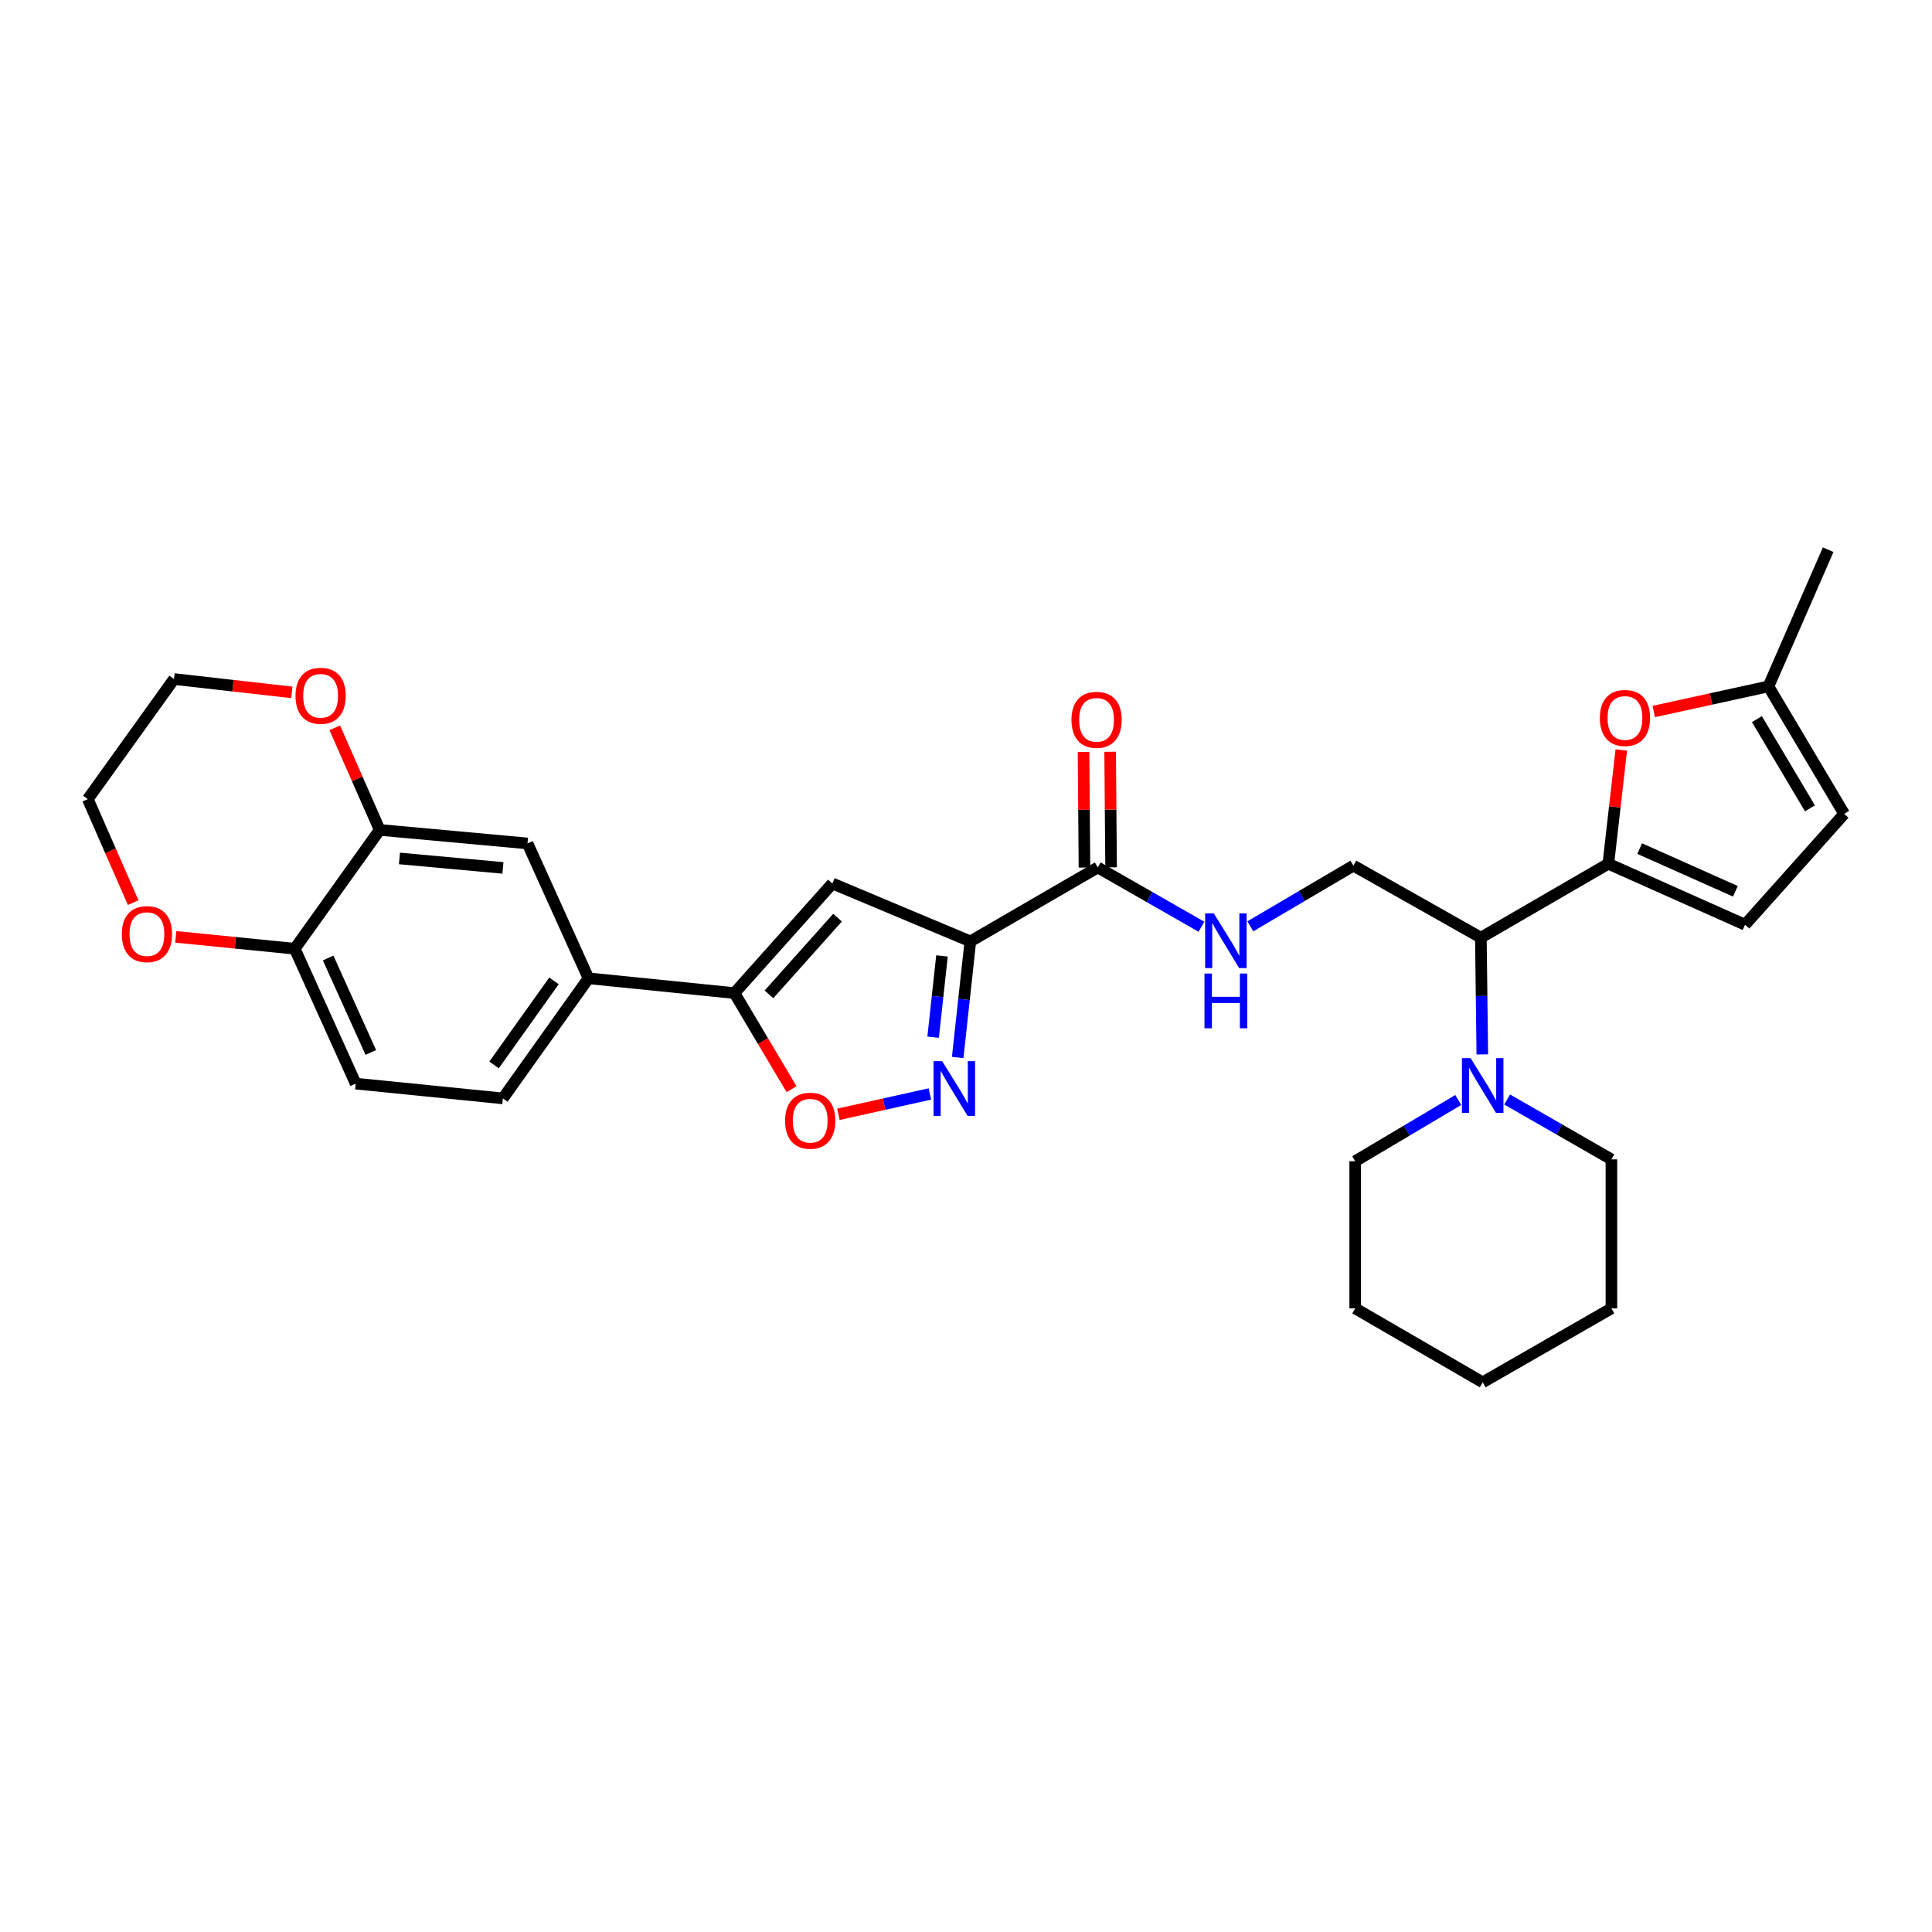 <?xml version='1.0' encoding='iso-8859-1'?>
<svg version='1.1' baseProfile='full'
              xmlns='http://www.w3.org/2000/svg'
                      xmlns:rdkit='http://www.rdkit.org/xml'
                      xmlns:xlink='http://www.w3.org/1999/xlink'
                  xml:space='preserve'
width='1000px' height='1000px' viewBox='0 0 1000 1000'>
<!-- END OF HEADER -->
<rect style='opacity:1.0;fill:#FFFFFF;stroke:none' width='1000' height='1000' x='0' y='0'> </rect>
<path class='bond-0' d='M 502.242,487.261 L 498.97,517.303' style='fill:none;fill-rule:evenodd;stroke:#000000;stroke-width:6px;stroke-linecap:butt;stroke-linejoin:miter;stroke-opacity:1' />
<path class='bond-0' d='M 498.97,517.303 L 495.698,547.346' style='fill:none;fill-rule:evenodd;stroke:#0000FF;stroke-width:6px;stroke-linecap:butt;stroke-linejoin:miter;stroke-opacity:1' />
<path class='bond-0' d='M 487.569,494.782 L 485.279,515.812' style='fill:none;fill-rule:evenodd;stroke:#000000;stroke-width:6px;stroke-linecap:butt;stroke-linejoin:miter;stroke-opacity:1' />
<path class='bond-0' d='M 485.279,515.812 L 482.989,536.842' style='fill:none;fill-rule:evenodd;stroke:#0000FF;stroke-width:6px;stroke-linecap:butt;stroke-linejoin:miter;stroke-opacity:1' />
<path class='bond-1' d='M 502.242,487.261 L 430.84,457.291' style='fill:none;fill-rule:evenodd;stroke:#000000;stroke-width:6px;stroke-linecap:butt;stroke-linejoin:miter;stroke-opacity:1' />
<path class='bond-7' d='M 502.242,487.261 L 568.211,448.989' style='fill:none;fill-rule:evenodd;stroke:#000000;stroke-width:6px;stroke-linecap:butt;stroke-linejoin:miter;stroke-opacity:1' />
<path class='bond-4' d='M 481.298,566.233 L 457.624,571.496' style='fill:none;fill-rule:evenodd;stroke:#0000FF;stroke-width:6px;stroke-linecap:butt;stroke-linejoin:miter;stroke-opacity:1' />
<path class='bond-4' d='M 457.624,571.496 L 433.95,576.759' style='fill:none;fill-rule:evenodd;stroke:#FF0000;stroke-width:6px;stroke-linecap:butt;stroke-linejoin:miter;stroke-opacity:1' />
<path class='bond-3' d='M 430.84,457.291 L 380.143,514.017' style='fill:none;fill-rule:evenodd;stroke:#000000;stroke-width:6px;stroke-linecap:butt;stroke-linejoin:miter;stroke-opacity:1' />
<path class='bond-3' d='M 433.505,474.977 L 398.017,514.686' style='fill:none;fill-rule:evenodd;stroke:#000000;stroke-width:6px;stroke-linecap:butt;stroke-linejoin:miter;stroke-opacity:1' />
<path class='bond-2' d='M 832.47,447.076 L 766.493,485.325' style='fill:none;fill-rule:evenodd;stroke:#000000;stroke-width:6px;stroke-linecap:butt;stroke-linejoin:miter;stroke-opacity:1' />
<path class='bond-6' d='M 832.47,447.076 L 835.824,417.636' style='fill:none;fill-rule:evenodd;stroke:#000000;stroke-width:6px;stroke-linecap:butt;stroke-linejoin:miter;stroke-opacity:1' />
<path class='bond-6' d='M 835.824,417.636 L 839.179,388.196' style='fill:none;fill-rule:evenodd;stroke:#FF0000;stroke-width:6px;stroke-linecap:butt;stroke-linejoin:miter;stroke-opacity:1' />
<path class='bond-9' d='M 832.47,447.076 L 903.236,478.638' style='fill:none;fill-rule:evenodd;stroke:#000000;stroke-width:6px;stroke-linecap:butt;stroke-linejoin:miter;stroke-opacity:1' />
<path class='bond-9' d='M 848.694,439.233 L 898.231,461.326' style='fill:none;fill-rule:evenodd;stroke:#000000;stroke-width:6px;stroke-linecap:butt;stroke-linejoin:miter;stroke-opacity:1' />
<path class='bond-10' d='M 380.143,514.017 L 304.602,506.366' style='fill:none;fill-rule:evenodd;stroke:#000000;stroke-width:6px;stroke-linecap:butt;stroke-linejoin:miter;stroke-opacity:1' />
<path class='bond-31' d='M 380.143,514.017 L 394.927,538.89' style='fill:none;fill-rule:evenodd;stroke:#000000;stroke-width:6px;stroke-linecap:butt;stroke-linejoin:miter;stroke-opacity:1' />
<path class='bond-31' d='M 394.927,538.89 L 409.711,563.762' style='fill:none;fill-rule:evenodd;stroke:#FF0000;stroke-width:6px;stroke-linecap:butt;stroke-linejoin:miter;stroke-opacity:1' />
<path class='bond-5' d='M 766.493,485.325 L 700.509,448.056' style='fill:none;fill-rule:evenodd;stroke:#000000;stroke-width:6px;stroke-linecap:butt;stroke-linejoin:miter;stroke-opacity:1' />
<path class='bond-8' d='M 766.493,485.325 L 766.868,515.541' style='fill:none;fill-rule:evenodd;stroke:#000000;stroke-width:6px;stroke-linecap:butt;stroke-linejoin:miter;stroke-opacity:1' />
<path class='bond-8' d='M 766.868,515.541 L 767.242,545.757' style='fill:none;fill-rule:evenodd;stroke:#0000FF;stroke-width:6px;stroke-linecap:butt;stroke-linejoin:miter;stroke-opacity:1' />
<path class='bond-14' d='M 855.978,368.275 L 885.659,361.78' style='fill:none;fill-rule:evenodd;stroke:#FF0000;stroke-width:6px;stroke-linecap:butt;stroke-linejoin:miter;stroke-opacity:1' />
<path class='bond-14' d='M 885.659,361.78 L 915.34,355.284' style='fill:none;fill-rule:evenodd;stroke:#000000;stroke-width:6px;stroke-linecap:butt;stroke-linejoin:miter;stroke-opacity:1' />
<path class='bond-11' d='M 568.211,448.989 L 595.039,464.335' style='fill:none;fill-rule:evenodd;stroke:#000000;stroke-width:6px;stroke-linecap:butt;stroke-linejoin:miter;stroke-opacity:1' />
<path class='bond-11' d='M 595.039,464.335 L 621.867,479.681' style='fill:none;fill-rule:evenodd;stroke:#0000FF;stroke-width:6px;stroke-linecap:butt;stroke-linejoin:miter;stroke-opacity:1' />
<path class='bond-19' d='M 575.097,448.933 L 574.851,419.024' style='fill:none;fill-rule:evenodd;stroke:#000000;stroke-width:6px;stroke-linecap:butt;stroke-linejoin:miter;stroke-opacity:1' />
<path class='bond-19' d='M 574.851,419.024 L 574.606,389.115' style='fill:none;fill-rule:evenodd;stroke:#FF0000;stroke-width:6px;stroke-linecap:butt;stroke-linejoin:miter;stroke-opacity:1' />
<path class='bond-19' d='M 561.325,449.046 L 561.08,419.137' style='fill:none;fill-rule:evenodd;stroke:#000000;stroke-width:6px;stroke-linecap:butt;stroke-linejoin:miter;stroke-opacity:1' />
<path class='bond-19' d='M 561.08,419.137 L 560.834,389.228' style='fill:none;fill-rule:evenodd;stroke:#FF0000;stroke-width:6px;stroke-linecap:butt;stroke-linejoin:miter;stroke-opacity:1' />
<path class='bond-23' d='M 754.783,569.35 L 728.116,585.193' style='fill:none;fill-rule:evenodd;stroke:#0000FF;stroke-width:6px;stroke-linecap:butt;stroke-linejoin:miter;stroke-opacity:1' />
<path class='bond-23' d='M 728.116,585.193 L 701.45,601.035' style='fill:none;fill-rule:evenodd;stroke:#000000;stroke-width:6px;stroke-linecap:butt;stroke-linejoin:miter;stroke-opacity:1' />
<path class='bond-24' d='M 780.102,569.1 L 807.082,584.593' style='fill:none;fill-rule:evenodd;stroke:#0000FF;stroke-width:6px;stroke-linecap:butt;stroke-linejoin:miter;stroke-opacity:1' />
<path class='bond-24' d='M 807.082,584.593 L 834.061,600.086' style='fill:none;fill-rule:evenodd;stroke:#000000;stroke-width:6px;stroke-linecap:butt;stroke-linejoin:miter;stroke-opacity:1' />
<path class='bond-16' d='M 903.236,478.638 L 954.545,421.261' style='fill:none;fill-rule:evenodd;stroke:#000000;stroke-width:6px;stroke-linecap:butt;stroke-linejoin:miter;stroke-opacity:1' />
<path class='bond-15' d='M 304.602,506.366 L 273.041,436.563' style='fill:none;fill-rule:evenodd;stroke:#000000;stroke-width:6px;stroke-linecap:butt;stroke-linejoin:miter;stroke-opacity:1' />
<path class='bond-21' d='M 304.602,506.366 L 260.286,568.525' style='fill:none;fill-rule:evenodd;stroke:#000000;stroke-width:6px;stroke-linecap:butt;stroke-linejoin:miter;stroke-opacity:1' />
<path class='bond-21' d='M 286.741,507.695 L 255.72,551.206' style='fill:none;fill-rule:evenodd;stroke:#000000;stroke-width:6px;stroke-linecap:butt;stroke-linejoin:miter;stroke-opacity:1' />
<path class='bond-13' d='M 647.171,479.464 L 673.84,463.76' style='fill:none;fill-rule:evenodd;stroke:#0000FF;stroke-width:6px;stroke-linecap:butt;stroke-linejoin:miter;stroke-opacity:1' />
<path class='bond-13' d='M 673.84,463.76 L 700.509,448.056' style='fill:none;fill-rule:evenodd;stroke:#000000;stroke-width:6px;stroke-linecap:butt;stroke-linejoin:miter;stroke-opacity:1' />
<path class='bond-12' d='M 196.536,429.563 L 273.041,436.563' style='fill:none;fill-rule:evenodd;stroke:#000000;stroke-width:6px;stroke-linecap:butt;stroke-linejoin:miter;stroke-opacity:1' />
<path class='bond-12' d='M 206.757,444.328 L 260.31,449.228' style='fill:none;fill-rule:evenodd;stroke:#000000;stroke-width:6px;stroke-linecap:butt;stroke-linejoin:miter;stroke-opacity:1' />
<path class='bond-18' d='M 196.536,429.563 L 184.91,403.14' style='fill:none;fill-rule:evenodd;stroke:#000000;stroke-width:6px;stroke-linecap:butt;stroke-linejoin:miter;stroke-opacity:1' />
<path class='bond-18' d='M 184.91,403.14 L 173.284,376.717' style='fill:none;fill-rule:evenodd;stroke:#FF0000;stroke-width:6px;stroke-linecap:butt;stroke-linejoin:miter;stroke-opacity:1' />
<path class='bond-32' d='M 196.536,429.563 L 152.557,491.063' style='fill:none;fill-rule:evenodd;stroke:#000000;stroke-width:6px;stroke-linecap:butt;stroke-linejoin:miter;stroke-opacity:1' />
<path class='bond-25' d='M 915.34,355.284 L 946.259,284.518' style='fill:none;fill-rule:evenodd;stroke:#000000;stroke-width:6px;stroke-linecap:butt;stroke-linejoin:miter;stroke-opacity:1' />
<path class='bond-33' d='M 915.34,355.284 L 954.545,421.261' style='fill:none;fill-rule:evenodd;stroke:#000000;stroke-width:6px;stroke-linecap:butt;stroke-linejoin:miter;stroke-opacity:1' />
<path class='bond-33' d='M 909.382,372.216 L 936.825,418.4' style='fill:none;fill-rule:evenodd;stroke:#000000;stroke-width:6px;stroke-linecap:butt;stroke-linejoin:miter;stroke-opacity:1' />
<path class='bond-17' d='M 152.557,491.063 L 184.118,560.881' style='fill:none;fill-rule:evenodd;stroke:#000000;stroke-width:6px;stroke-linecap:butt;stroke-linejoin:miter;stroke-opacity:1' />
<path class='bond-17' d='M 169.84,495.863 L 191.933,544.735' style='fill:none;fill-rule:evenodd;stroke:#000000;stroke-width:6px;stroke-linecap:butt;stroke-linejoin:miter;stroke-opacity:1' />
<path class='bond-20' d='M 152.557,491.063 L 121.765,487.987' style='fill:none;fill-rule:evenodd;stroke:#000000;stroke-width:6px;stroke-linecap:butt;stroke-linejoin:miter;stroke-opacity:1' />
<path class='bond-20' d='M 121.765,487.987 L 90.974,484.911' style='fill:none;fill-rule:evenodd;stroke:#FF0000;stroke-width:6px;stroke-linecap:butt;stroke-linejoin:miter;stroke-opacity:1' />
<path class='bond-26' d='M 151.045,358.37 L 120.561,354.918' style='fill:none;fill-rule:evenodd;stroke:#FF0000;stroke-width:6px;stroke-linecap:butt;stroke-linejoin:miter;stroke-opacity:1' />
<path class='bond-26' d='M 120.561,354.918 L 90.077,351.466' style='fill:none;fill-rule:evenodd;stroke:#000000;stroke-width:6px;stroke-linecap:butt;stroke-linejoin:miter;stroke-opacity:1' />
<path class='bond-27' d='M 68.939,467.195 L 57.197,440.41' style='fill:none;fill-rule:evenodd;stroke:#FF0000;stroke-width:6px;stroke-linecap:butt;stroke-linejoin:miter;stroke-opacity:1' />
<path class='bond-27' d='M 57.197,440.41 L 45.455,413.625' style='fill:none;fill-rule:evenodd;stroke:#000000;stroke-width:6px;stroke-linecap:butt;stroke-linejoin:miter;stroke-opacity:1' />
<path class='bond-22' d='M 260.286,568.525 L 184.118,560.881' style='fill:none;fill-rule:evenodd;stroke:#000000;stroke-width:6px;stroke-linecap:butt;stroke-linejoin:miter;stroke-opacity:1' />
<path class='bond-28' d='M 701.45,601.035 L 701.45,677.226' style='fill:none;fill-rule:evenodd;stroke:#000000;stroke-width:6px;stroke-linecap:butt;stroke-linejoin:miter;stroke-opacity:1' />
<path class='bond-29' d='M 834.061,600.086 L 834.061,677.226' style='fill:none;fill-rule:evenodd;stroke:#000000;stroke-width:6px;stroke-linecap:butt;stroke-linejoin:miter;stroke-opacity:1' />
<path class='bond-35' d='M 90.077,351.466 L 45.455,413.625' style='fill:none;fill-rule:evenodd;stroke:#000000;stroke-width:6px;stroke-linecap:butt;stroke-linejoin:miter;stroke-opacity:1' />
<path class='bond-34' d='M 701.45,677.226 L 767.442,715.482' style='fill:none;fill-rule:evenodd;stroke:#000000;stroke-width:6px;stroke-linecap:butt;stroke-linejoin:miter;stroke-opacity:1' />
<path class='bond-30' d='M 834.061,677.226 L 767.442,715.482' style='fill:none;fill-rule:evenodd;stroke:#000000;stroke-width:6px;stroke-linecap:butt;stroke-linejoin:miter;stroke-opacity:1' />
<path  class='atom-1' d='M 487.688 549.261
L 496.968 564.261
Q 497.888 565.741, 499.368 568.421
Q 500.848 571.101, 500.928 571.261
L 500.928 549.261
L 504.688 549.261
L 504.688 577.581
L 500.808 577.581
L 490.848 561.181
Q 489.688 559.261, 488.448 557.061
Q 487.248 554.861, 486.888 554.181
L 486.888 577.581
L 483.208 577.581
L 483.208 549.261
L 487.688 549.261
' fill='#0000FF'/>
<path  class='atom-5' d='M 406.363 580.081
Q 406.363 573.281, 409.723 569.481
Q 413.083 565.681, 419.363 565.681
Q 425.643 565.681, 429.003 569.481
Q 432.363 573.281, 432.363 580.081
Q 432.363 586.961, 428.963 590.881
Q 425.563 594.761, 419.363 594.761
Q 413.123 594.761, 409.723 590.881
Q 406.363 587.001, 406.363 580.081
M 419.363 591.561
Q 423.683 591.561, 426.003 588.681
Q 428.363 585.761, 428.363 580.081
Q 428.363 574.521, 426.003 571.721
Q 423.683 568.881, 419.363 568.881
Q 415.043 568.881, 412.683 571.681
Q 410.363 574.481, 410.363 580.081
Q 410.363 585.801, 412.683 588.681
Q 415.043 591.561, 419.363 591.561
' fill='#FF0000'/>
<path  class='atom-7' d='M 828.077 371.616
Q 828.077 364.816, 831.437 361.016
Q 834.797 357.216, 841.077 357.216
Q 847.357 357.216, 850.717 361.016
Q 854.077 364.816, 854.077 371.616
Q 854.077 378.496, 850.677 382.416
Q 847.277 386.296, 841.077 386.296
Q 834.837 386.296, 831.437 382.416
Q 828.077 378.536, 828.077 371.616
M 841.077 383.096
Q 845.397 383.096, 847.717 380.216
Q 850.077 377.296, 850.077 371.616
Q 850.077 366.056, 847.717 363.256
Q 845.397 360.416, 841.077 360.416
Q 836.757 360.416, 834.397 363.216
Q 832.077 366.016, 832.077 371.616
Q 832.077 377.336, 834.397 380.216
Q 836.757 383.096, 841.077 383.096
' fill='#FF0000'/>
<path  class='atom-9' d='M 761.182 547.67
L 770.462 562.67
Q 771.382 564.15, 772.862 566.83
Q 774.342 569.51, 774.422 569.67
L 774.422 547.67
L 778.182 547.67
L 778.182 575.99
L 774.302 575.99
L 764.342 559.59
Q 763.182 557.67, 761.942 555.47
Q 760.742 553.27, 760.382 552.59
L 760.382 575.99
L 756.702 575.99
L 756.702 547.67
L 761.182 547.67
' fill='#0000FF'/>
<path  class='atom-12' d='M 628.257 472.756
L 637.537 487.756
Q 638.457 489.236, 639.937 491.916
Q 641.417 494.596, 641.497 494.756
L 641.497 472.756
L 645.257 472.756
L 645.257 501.076
L 641.377 501.076
L 631.417 484.676
Q 630.257 482.756, 629.017 480.556
Q 627.817 478.356, 627.457 477.676
L 627.457 501.076
L 623.777 501.076
L 623.777 472.756
L 628.257 472.756
' fill='#0000FF'/>
<path  class='atom-12' d='M 623.437 503.908
L 627.277 503.908
L 627.277 515.948
L 641.757 515.948
L 641.757 503.908
L 645.597 503.908
L 645.597 532.228
L 641.757 532.228
L 641.757 519.148
L 627.277 519.148
L 627.277 532.228
L 623.437 532.228
L 623.437 503.908
' fill='#0000FF'/>
<path  class='atom-19' d='M 152.954 360.139
Q 152.954 353.339, 156.314 349.539
Q 159.674 345.739, 165.954 345.739
Q 172.234 345.739, 175.594 349.539
Q 178.954 353.339, 178.954 360.139
Q 178.954 367.019, 175.554 370.939
Q 172.154 374.819, 165.954 374.819
Q 159.714 374.819, 156.314 370.939
Q 152.954 367.059, 152.954 360.139
M 165.954 371.619
Q 170.274 371.619, 172.594 368.739
Q 174.954 365.819, 174.954 360.139
Q 174.954 354.579, 172.594 351.779
Q 170.274 348.939, 165.954 348.939
Q 161.634 348.939, 159.274 351.739
Q 156.954 354.539, 156.954 360.139
Q 156.954 365.859, 159.274 368.739
Q 161.634 371.619, 165.954 371.619
' fill='#FF0000'/>
<path  class='atom-20' d='M 554.583 372.58
Q 554.583 365.78, 557.943 361.98
Q 561.303 358.18, 567.583 358.18
Q 573.863 358.18, 577.223 361.98
Q 580.583 365.78, 580.583 372.58
Q 580.583 379.46, 577.183 383.38
Q 573.783 387.26, 567.583 387.26
Q 561.343 387.26, 557.943 383.38
Q 554.583 379.5, 554.583 372.58
M 567.583 384.06
Q 571.903 384.06, 574.223 381.18
Q 576.583 378.26, 576.583 372.58
Q 576.583 367.02, 574.223 364.22
Q 571.903 361.38, 567.583 361.38
Q 563.263 361.38, 560.903 364.18
Q 558.583 366.98, 558.583 372.58
Q 558.583 378.3, 560.903 381.18
Q 563.263 384.06, 567.583 384.06
' fill='#FF0000'/>
<path  class='atom-21' d='M 63.052 483.5
Q 63.052 476.7, 66.412 472.9
Q 69.772 469.1, 76.052 469.1
Q 82.332 469.1, 85.692 472.9
Q 89.052 476.7, 89.052 483.5
Q 89.052 490.38, 85.652 494.3
Q 82.252 498.18, 76.052 498.18
Q 69.812 498.18, 66.412 494.3
Q 63.052 490.42, 63.052 483.5
M 76.052 494.98
Q 80.372 494.98, 82.692 492.1
Q 85.052 489.18, 85.052 483.5
Q 85.052 477.94, 82.692 475.14
Q 80.372 472.3, 76.052 472.3
Q 71.732 472.3, 69.372 475.1
Q 67.052 477.9, 67.052 483.5
Q 67.052 489.22, 69.372 492.1
Q 71.732 494.98, 76.052 494.98
' fill='#FF0000'/>
</svg>
